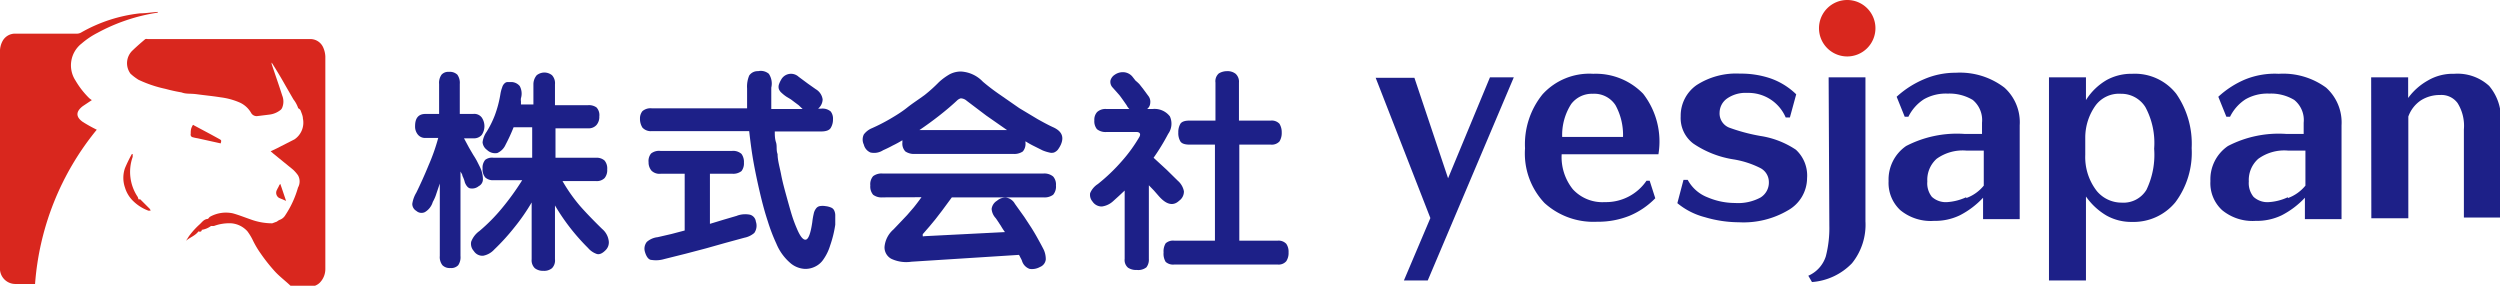 <svg xmlns="http://www.w3.org/2000/svg" viewBox="0 0 142.62 16.3"><defs><style>.cls-1,.cls-3{fill:#d9271e;}.cls-1{fill-rule:evenodd;}.cls-2{fill:#1d2088;}</style></defs><title>yesjapan-LOGO</title><g id="圖層_2" data-name="圖層 2"><g id="款式1"><path class="cls-1" d="M15.8,12.64a.62.62,0,0,1,.16-.1.61.61,0,0,0,.32-.27A5.56,5.56,0,0,0,17,10.7.71.71,0,0,0,17,10a2.14,2.14,0,0,0-.28-.32l-1.13-.92-.15-.13.36-.17c.33-.17.65-.33,1-.51a1.15,1.15,0,0,0,.48-1.19c0-.14-.07-.29-.12-.43S17,6.2,17,6.14a1.66,1.66,0,0,0-.26-.47l-.45-.78c-.19-.34-.39-.68-.59-1l-.2-.32,0,0a.27.27,0,0,0,0,.09c.2.6.41,1.19.6,1.79a.92.92,0,0,1,0,.69.36.36,0,0,1-.08.12,1.26,1.26,0,0,1-.67.28l-.65.08a.36.36,0,0,1-.38-.19,1.43,1.43,0,0,0-.62-.57,3.94,3.94,0,0,0-1.13-.31c-.43-.07-.87-.11-1.31-.17s-.61,0-.91-.11a9.21,9.21,0,0,1-.91-.2A7,7,0,0,1,7.9,4.55a3.46,3.46,0,0,1-.31-.22l-.14-.12a1,1,0,0,1,.12-1.34c.23-.22.47-.43.72-.64a.29.29,0,0,1,.14,0h9.22a.8.8,0,0,1,.78.46,1.42,1.42,0,0,1,.13.53q0,6.06,0,12.13a1.11,1.11,0,0,1-.33.79.79.79,0,0,1-.55.21h-.91a.28.28,0,0,1-.24-.09c-.29-.27-.61-.51-.87-.8a9.77,9.77,0,0,1-.79-1,5.27,5.27,0,0,1-.43-.72,3.08,3.08,0,0,0-.33-.55,1.39,1.39,0,0,0-.9-.45,2.51,2.51,0,0,0-1,.15.74.74,0,0,1-.17,0,1.15,1.15,0,0,1-.53.22c0,.1-.08.13-.19.09-.18.25-.49.34-.71.54l0,0c.08-.12.15-.25.24-.36a4.42,4.42,0,0,1,.55-.59c.13-.12.23-.28.44-.3.05,0,.09-.1.15-.13a1.87,1.87,0,0,1,1.29-.19c.33.09.65.22,1,.34a3.59,3.59,0,0,0,1.25.23Z"/><path class="cls-1" d="M9,.72A10.45,10.45,0,0,0,5.55,1.88a4.48,4.48,0,0,0-.89.6A1.58,1.58,0,0,0,4.31,4.6a4.78,4.78,0,0,0,.78,1,1,1,0,0,0,.15.11l-.51.34c-.41.31-.42.62,0,.91a8.78,8.78,0,0,0,.79.44A15.69,15.69,0,0,0,2,16.2H1.84c-.31,0-.62,0-.93,0A.88.88,0,0,1,0,15.4a1.51,1.51,0,0,1,0-.3V3a1.24,1.24,0,0,1,.17-.7.81.81,0,0,1,.72-.38h3.5a.49.49,0,0,0,.23-.06A8.67,8.67,0,0,1,8,.76c.33,0,.66-.06,1-.08Z"/><path class="cls-1" d="M7.9,11.37l.1,0,.54.54a.22.22,0,0,1,.05.11H8.47a2.46,2.46,0,0,1-.84-.52,1.78,1.78,0,0,1-.5-.8,1.69,1.69,0,0,1,0-1.11,8.43,8.43,0,0,1,.39-.8l.05,0c0,.07,0,.11,0,.16a2.56,2.56,0,0,0,.29,2.29S7.89,11.33,7.9,11.37Z"/><path class="cls-1" d="M12.59,8.18l-1.31-.29A2.3,2.3,0,0,1,11,7.83a.15.15,0,0,1-.12-.19c0-.14,0-.27.07-.41s.06-.11.13-.07l.9.48.53.29C12.63,8,12.64,8,12.59,8.18Z"/><path class="cls-1" d="M16.32,11.46l-.4-.17a.34.34,0,0,1-.12-.46,1.4,1.4,0,0,1,.09-.17.44.44,0,0,1,.1-.17C16.1,10.8,16.2,11.11,16.32,11.46Z"/><path class="cls-2" d="M24.27,7.87a.53.53,0,0,1-.43-.19.72.72,0,0,1-.16-.49c0-.46.2-.69.59-.69h.78V4.79a.8.8,0,0,1,.14-.53.51.51,0,0,1,.42-.16.62.62,0,0,1,.48.16.8.8,0,0,1,.14.53V6.5H27a.53.53,0,0,1,.48.2.88.88,0,0,1,0,1,.58.58,0,0,1-.48.19h-.53l.29.54.24.41c.08.12.15.24.21.35l.19.38a1.66,1.66,0,0,1,.15.65.44.44,0,0,1-.24.4.59.59,0,0,1-.45.13c-.14,0-.26-.14-.34-.34a1.72,1.72,0,0,0-.14-.38c0-.09-.08-.17-.11-.25V14.6a.81.81,0,0,1-.13.53.55.55,0,0,1-.45.16.58.58,0,0,1-.45-.16.75.75,0,0,1-.15-.53V10.47l-.19.56a2.33,2.33,0,0,1-.21.49,1,1,0,0,1-.45.58.44.44,0,0,1-.49-.07.46.46,0,0,1-.23-.4,1.72,1.72,0,0,1,.23-.64c.24-.49.47-1,.7-1.56A11.26,11.26,0,0,0,25,7.87Zm3.89,2.41a.64.64,0,0,1-.48-.16.71.71,0,0,1-.15-.5.7.7,0,0,1,.15-.5A.64.64,0,0,1,28.16,9h2.2V7.26H29.3a10.16,10.16,0,0,1-.46,1,.92.92,0,0,1-.47.47.67.67,0,0,1-.59-.18.6.6,0,0,1-.25-.43,1.3,1.3,0,0,1,.23-.6,5.64,5.64,0,0,0,.46-.92,6.34,6.34,0,0,0,.33-1.25h0a1.92,1.92,0,0,1,.1-.37.47.47,0,0,1,.12-.21.28.28,0,0,1,.17-.09h.25a.64.64,0,0,1,.46.23.9.9,0,0,1,.07.69h0a.57.57,0,0,0,0,.18l0,.18h.71V4.8a.8.8,0,0,1,.19-.51A.73.73,0,0,1,31,4.14a.7.7,0,0,1,.49.15.67.67,0,0,1,.17.52V6h1.89a.74.74,0,0,1,.48.13.64.64,0,0,1,.16.51.71.71,0,0,1-.16.49.59.59,0,0,1-.48.19H31.69V9H34a.67.67,0,0,1,.49.16.7.7,0,0,1,.15.5.71.71,0,0,1-.15.5.63.63,0,0,1-.49.17H32.09a9.39,9.39,0,0,0,1,1.42c.37.42.8.86,1.26,1.31a1.07,1.07,0,0,1,.37.64.62.62,0,0,1-.18.58c-.18.18-.34.25-.49.21a1.14,1.14,0,0,1-.5-.34,12,12,0,0,1-1.89-2.43v3.07a.63.63,0,0,1-.17.51.7.7,0,0,1-.49.15.75.75,0,0,1-.49-.15.63.63,0,0,1-.18-.51V11.55a11.26,11.26,0,0,1-1,1.44,12.24,12.24,0,0,1-1.13,1.24,1.14,1.14,0,0,1-.64.36.58.58,0,0,1-.53-.27.61.61,0,0,1-.15-.53,1.31,1.31,0,0,1,.47-.61,10.08,10.08,0,0,0,1.26-1.27,14.71,14.71,0,0,0,1.18-1.63Z"/><path class="cls-2" d="M42.62,6.18c0-.18,0-.38,0-.59s0-.4,0-.54a1.65,1.65,0,0,1,.12-.74.58.58,0,0,1,.51-.25.71.71,0,0,1,.61.15A1,1,0,0,1,44,5c0,.14,0,.33,0,.56s0,.44,0,.66h1.79L45.56,6l-.23-.17-.21-.16-.25-.15a2.22,2.22,0,0,1-.3-.24.51.51,0,0,1-.14-.21.45.45,0,0,1,0-.23,1.38,1.38,0,0,1,.13-.29.64.64,0,0,1,1-.17l.54.4.44.31a.8.8,0,0,1,.39.58.71.71,0,0,1-.26.53h.16a.72.72,0,0,1,.56.16.66.66,0,0,1,.13.44.91.91,0,0,1-.13.5c-.08.13-.26.2-.55.2H44.2c0,.2,0,.41.07.62s0,.44.09.67v0c0,.36.12.74.2,1.16s.19.82.3,1.22.21.76.31,1.09a7.57,7.57,0,0,0,.29.78c.19.46.37.67.52.63s.27-.38.36-1a3.78,3.78,0,0,1,.08-.47.7.7,0,0,1,.13-.3.34.34,0,0,1,.21-.14,1,1,0,0,1,.34,0,1.07,1.07,0,0,1,.31.08.33.33,0,0,1,.18.17.66.66,0,0,1,.06.31c0,.12,0,.29,0,.5A6.42,6.42,0,0,1,47.36,14a2.77,2.77,0,0,1-.38.79,1.18,1.18,0,0,1-.48.42,1.24,1.24,0,0,1-.56.13,1.37,1.37,0,0,1-.87-.35,2.92,2.92,0,0,1-.78-1.09,10.15,10.15,0,0,1-.49-1.28c-.16-.48-.3-1-.43-1.55S43.11,9.92,43,9.32s-.19-1.22-.26-1.84H37.19a.65.65,0,0,1-.54-.2.92.92,0,0,1-.14-.5.66.66,0,0,1,.14-.44.71.71,0,0,1,.54-.16Zm-.56,6.12a1.36,1.36,0,0,1,.73-.05.46.46,0,0,1,.33.39.72.72,0,0,1-.09.65,1.22,1.22,0,0,1-.56.27l-1.1.3-1.1.31-1.14.3-1.24.31a1.65,1.65,0,0,1-.71.05c-.18,0-.31-.19-.39-.47a.62.62,0,0,1,.11-.56,1.12,1.12,0,0,1,.62-.27l.78-.18.76-.2V9.91H37.71a.65.65,0,0,1-.54-.17A.72.72,0,0,1,37,9.25a.67.67,0,0,1,.14-.49.73.73,0,0,1,.54-.15h4.08a.71.71,0,0,1,.54.17.78.78,0,0,1,.14.5.71.71,0,0,1-.14.48.76.76,0,0,1-.54.15H40.5v2.86l.79-.24.75-.22Z"/><path class="cls-2" d="M58.5,8.13a.67.67,0,0,1-.15.51.86.86,0,0,1-.56.14H52.2a.87.87,0,0,1-.55-.14.64.64,0,0,1-.17-.51V8a5.86,5.86,0,0,1-.55.3c-.18.1-.37.19-.55.27a.94.94,0,0,1-.72.13.65.65,0,0,1-.38-.45.66.66,0,0,1,0-.58,1.11,1.11,0,0,1,.47-.36,10.54,10.54,0,0,0,1-.51c.36-.21.7-.42,1-.66s.66-.47,1-.72a8.58,8.58,0,0,0,.81-.73,3.33,3.33,0,0,1,.63-.46,1.39,1.39,0,0,1,.63-.15,1.86,1.86,0,0,1,1.25.58,11.69,11.69,0,0,0,1,.76l1.08.75,1.05.63c.34.19.62.34.86.45.5.22.66.54.46,1a1.58,1.58,0,0,1-.18.3.58.58,0,0,1-.21.15.48.48,0,0,1-.27,0,2.27,2.27,0,0,1-.38-.12L59,8.34a5.14,5.14,0,0,1-.5-.28Zm-8.14,3.13a.8.8,0,0,1-.55-.15.72.72,0,0,1-.16-.53.7.7,0,0,1,.16-.53.8.8,0,0,1,.55-.15h9.16a.78.78,0,0,1,.56.17.69.69,0,0,1,.16.51.72.72,0,0,1-.16.53.83.83,0,0,1-.56.15H54.3l-.56.76-.37.48-.33.4-.4.46s0,.08,0,.11.08,0,.17,0l4.52-.23a4,4,0,0,1-.24-.37c-.09-.13-.18-.28-.29-.43a.86.86,0,0,1-.23-.52.64.64,0,0,1,.31-.47.73.73,0,0,1,.51-.18.7.7,0,0,1,.51.36l.53.74.4.61c.12.19.24.39.35.59s.24.43.37.69a1.31,1.31,0,0,1,.11.54.52.52,0,0,1-.33.43.93.93,0,0,1-.59.11.69.69,0,0,1-.44-.47,1.5,1.5,0,0,0-.09-.18,1.09,1.09,0,0,0-.08-.15L52,14.93h0a2,2,0,0,1-1.16-.17.74.74,0,0,1-.38-.67,1.49,1.49,0,0,1,.51-1l.41-.43.37-.39.38-.44c.13-.16.28-.36.44-.58Zm4.23-5.52c-.3.28-.63.56-1,.85s-.74.56-1.14.83h5l-1.19-.83-1.11-.84a.54.54,0,0,0-.34-.14A.5.5,0,0,0,54.59,5.74Z"/><path class="cls-2" d="M65.54,14.77a.71.71,0,0,1-.14.48.75.75,0,0,1-.55.15.82.82,0,0,1-.5-.13.57.57,0,0,1-.19-.5v-3.9l-.32.3-.32.29a1.18,1.18,0,0,1-.66.32.63.63,0,0,1-.54-.29.58.58,0,0,1-.13-.47,1.14,1.14,0,0,1,.44-.52A10.43,10.43,0,0,0,64,9.19a8.53,8.53,0,0,0,1-1.38c.1-.19,0-.28-.17-.28H63.13a.78.78,0,0,1-.55-.16.71.71,0,0,1-.15-.5.65.65,0,0,1,.16-.48.7.7,0,0,1,.54-.17h1.3A.83.83,0,0,1,64.27,6c-.14-.2-.27-.39-.4-.56L63.48,5a.47.47,0,0,1-.13-.41.57.57,0,0,1,.25-.33.8.8,0,0,1,.52-.14.71.71,0,0,1,.48.25l.18.23A2.29,2.29,0,0,1,65,4.8l.22.28.28.38a.54.54,0,0,1,.12.41.47.47,0,0,1-.18.35h.3a1.1,1.1,0,0,1,1,.42,1,1,0,0,1-.1,1A12.19,12.19,0,0,1,65.81,9l.75.69.63.62a1.06,1.06,0,0,1,.35.6.64.64,0,0,1-.27.54c-.34.32-.73.23-1.16-.26l-.28-.32-.29-.3Zm2.32-6.52c-.27,0-.44-.06-.52-.18a.92.92,0,0,1-.12-.51.93.93,0,0,1,.12-.5c.08-.12.25-.18.52-.18h1.48V4.71a.59.59,0,0,1,.19-.52A.89.89,0,0,1,70,4.06a.74.74,0,0,1,.49.15.61.61,0,0,1,.19.5V6.88h1.81a.6.6,0,0,1,.5.18.92.92,0,0,1,.13.5.91.91,0,0,1-.13.51.6.6,0,0,1-.5.18H70.7v5.48h2.18a.6.6,0,0,1,.5.18.79.79,0,0,1,.13.49.84.84,0,0,1-.13.5.57.57,0,0,1-.5.19H67a.63.63,0,0,1-.5-.15.89.89,0,0,1-.12-.54.87.87,0,0,1,.12-.52.63.63,0,0,1,.5-.15h2.31V8.25Z"/><path class="cls-2" d="M85,4.41h1.36L81.45,16H80.09l1.51-3.56-3.12-8h2.21l1.92,5.73Z"/><path class="cls-2" d="M93.74,5.35a4.45,4.45,0,0,1,.87,3.45H89.09a2.93,2.93,0,0,0,.64,2,2.29,2.29,0,0,0,1.82.73,2.8,2.8,0,0,0,2.38-1.22l.18,0,.32,1a4.44,4.44,0,0,1-1.47,1,4.81,4.81,0,0,1-1.85.34,4.15,4.15,0,0,1-3-1.07A4.11,4.11,0,0,1,87,8.46a4.52,4.52,0,0,1,1-3.08,3.61,3.61,0,0,1,2.89-1.17A3.76,3.76,0,0,1,93.74,5.35Zm-4.11.59a3.26,3.26,0,0,0-.51,1.87h3.47A3.52,3.52,0,0,0,92.16,6a1.44,1.44,0,0,0-1.29-.65A1.48,1.48,0,0,0,89.63,5.94Z"/><path class="cls-2" d="M101,4.47a4,4,0,0,1,1.47.91l-.36,1.32-.24,0a2.31,2.31,0,0,0-2.19-1.4,1.84,1.84,0,0,0-1.14.31,1,1,0,0,0-.44.8.87.87,0,0,0,.6.89,10.31,10.31,0,0,0,1.75.46,5,5,0,0,1,2,.78,2,2,0,0,1,.64,1.62A2.12,2.12,0,0,1,102,12a5,5,0,0,1-2.8.68,6.91,6.91,0,0,1-1.94-.29,4.06,4.06,0,0,1-1.57-.8l.35-1.33.24,0a2.18,2.18,0,0,0,1.14,1,4,4,0,0,0,1.56.32,2.69,2.69,0,0,0,1.45-.31,1,1,0,0,0,.48-.9.9.9,0,0,0-.48-.78,5.26,5.26,0,0,0-1.55-.5,5.61,5.61,0,0,1-2.28-.9,1.82,1.82,0,0,1-.72-1.55,2.13,2.13,0,0,1,.9-1.78,4.15,4.15,0,0,1,2.48-.66A5.27,5.27,0,0,1,101,4.47Z"/><path class="cls-2" d="M104.32,4.41h2.1v8.21a3.5,3.5,0,0,1-.77,2.4,3.53,3.53,0,0,1-2.28,1.07l-.21-.36a1.8,1.8,0,0,0,1-1.11,6.43,6.43,0,0,0,.2-1.75Z"/><path class="cls-2" d="M114.35,5a2.66,2.66,0,0,1,.87,2.15v5.35h-2.09V11.28a4.81,4.81,0,0,1-1.32,1,3.25,3.25,0,0,1-1.48.32,2.73,2.73,0,0,1-1.92-.61,2.12,2.12,0,0,1-.67-1.66,2.32,2.32,0,0,1,1-2,6.29,6.29,0,0,1,3.33-.69h1V7a1.49,1.49,0,0,0-.53-1.3,2.59,2.59,0,0,0-1.43-.36,2.54,2.54,0,0,0-1.35.32,2.49,2.49,0,0,0-.89,1h-.21l-.46-1.14a5.4,5.4,0,0,1,1.56-1,4.51,4.51,0,0,1,1.81-.37A4.17,4.17,0,0,1,114.35,5Zm-2.18,6.3a2.29,2.29,0,0,0,1-.71v-2h-1a2.55,2.55,0,0,0-1.69.47,1.61,1.61,0,0,0-.53,1.29,1.24,1.24,0,0,0,.26.88,1.18,1.18,0,0,0,.88.3A3.06,3.06,0,0,0,112.17,11.25Z"/><path class="cls-2" d="M124.15,5.35a5,5,0,0,1,.88,3.1,4.73,4.73,0,0,1-.93,3.09,3.09,3.09,0,0,1-2.47,1.12,2.89,2.89,0,0,1-1.47-.37A3.74,3.74,0,0,1,119,11.21V16h-2.11V4.41H119v1.3a3.42,3.42,0,0,1,1.19-1.15,2.92,2.92,0,0,1,1.44-.35A3,3,0,0,1,124.15,5.35ZM119.56,6a3.15,3.15,0,0,0-.6,1.84c0,.32,0,.65,0,1a3.15,3.15,0,0,0,.66,2.06,1.84,1.84,0,0,0,1.42.66,1.53,1.53,0,0,0,1.41-.73,4.62,4.62,0,0,0,.44-2.35,4.31,4.31,0,0,0-.5-2.37A1.62,1.62,0,0,0,121,5.35,1.67,1.67,0,0,0,119.56,6Z"/><path class="cls-2" d="M132.7,5a2.67,2.67,0,0,1,.88,2.15v5.35h-2.09V11.28a4.81,4.81,0,0,1-1.32,1,3.26,3.26,0,0,1-1.49.32,2.72,2.72,0,0,1-1.91-.61,2.08,2.08,0,0,1-.67-1.66,2.3,2.3,0,0,1,1-2,6.27,6.27,0,0,1,3.32-.69h1V7a1.47,1.47,0,0,0-.54-1.3,2.56,2.56,0,0,0-1.42-.36,2.52,2.52,0,0,0-1.35.32,2.49,2.49,0,0,0-.89,1h-.21l-.46-1.14a5.27,5.27,0,0,1,1.56-1A4.51,4.51,0,0,1,130,4.21,4.14,4.14,0,0,1,132.7,5Zm-2.18,6.3a2.32,2.32,0,0,0,1-.71v-2h-1a2.53,2.53,0,0,0-1.69.47,1.61,1.61,0,0,0-.54,1.29,1.24,1.24,0,0,0,.27.88,1.17,1.17,0,0,0,.88.3A3,3,0,0,0,130.52,11.25Z"/><path class="cls-2" d="M135.27,4.41h2.11V5.59a3.52,3.52,0,0,1,1.13-1A2.8,2.8,0,0,1,140,4.21a2.67,2.67,0,0,1,2,.69,2.86,2.86,0,0,1,.67,2v5.51h-2.11V7.38a2.45,2.45,0,0,0-.36-1.5,1.14,1.14,0,0,0-1-.46,2,2,0,0,0-1.1.31,1.87,1.87,0,0,0-.71.92v5.8h-2.11Z"/><path class="cls-3" d="M103.77,1.61a1.61,1.61,0,1,1,1.61,1.61A1.61,1.61,0,0,1,103.77,1.61Z"/></g></g></svg>